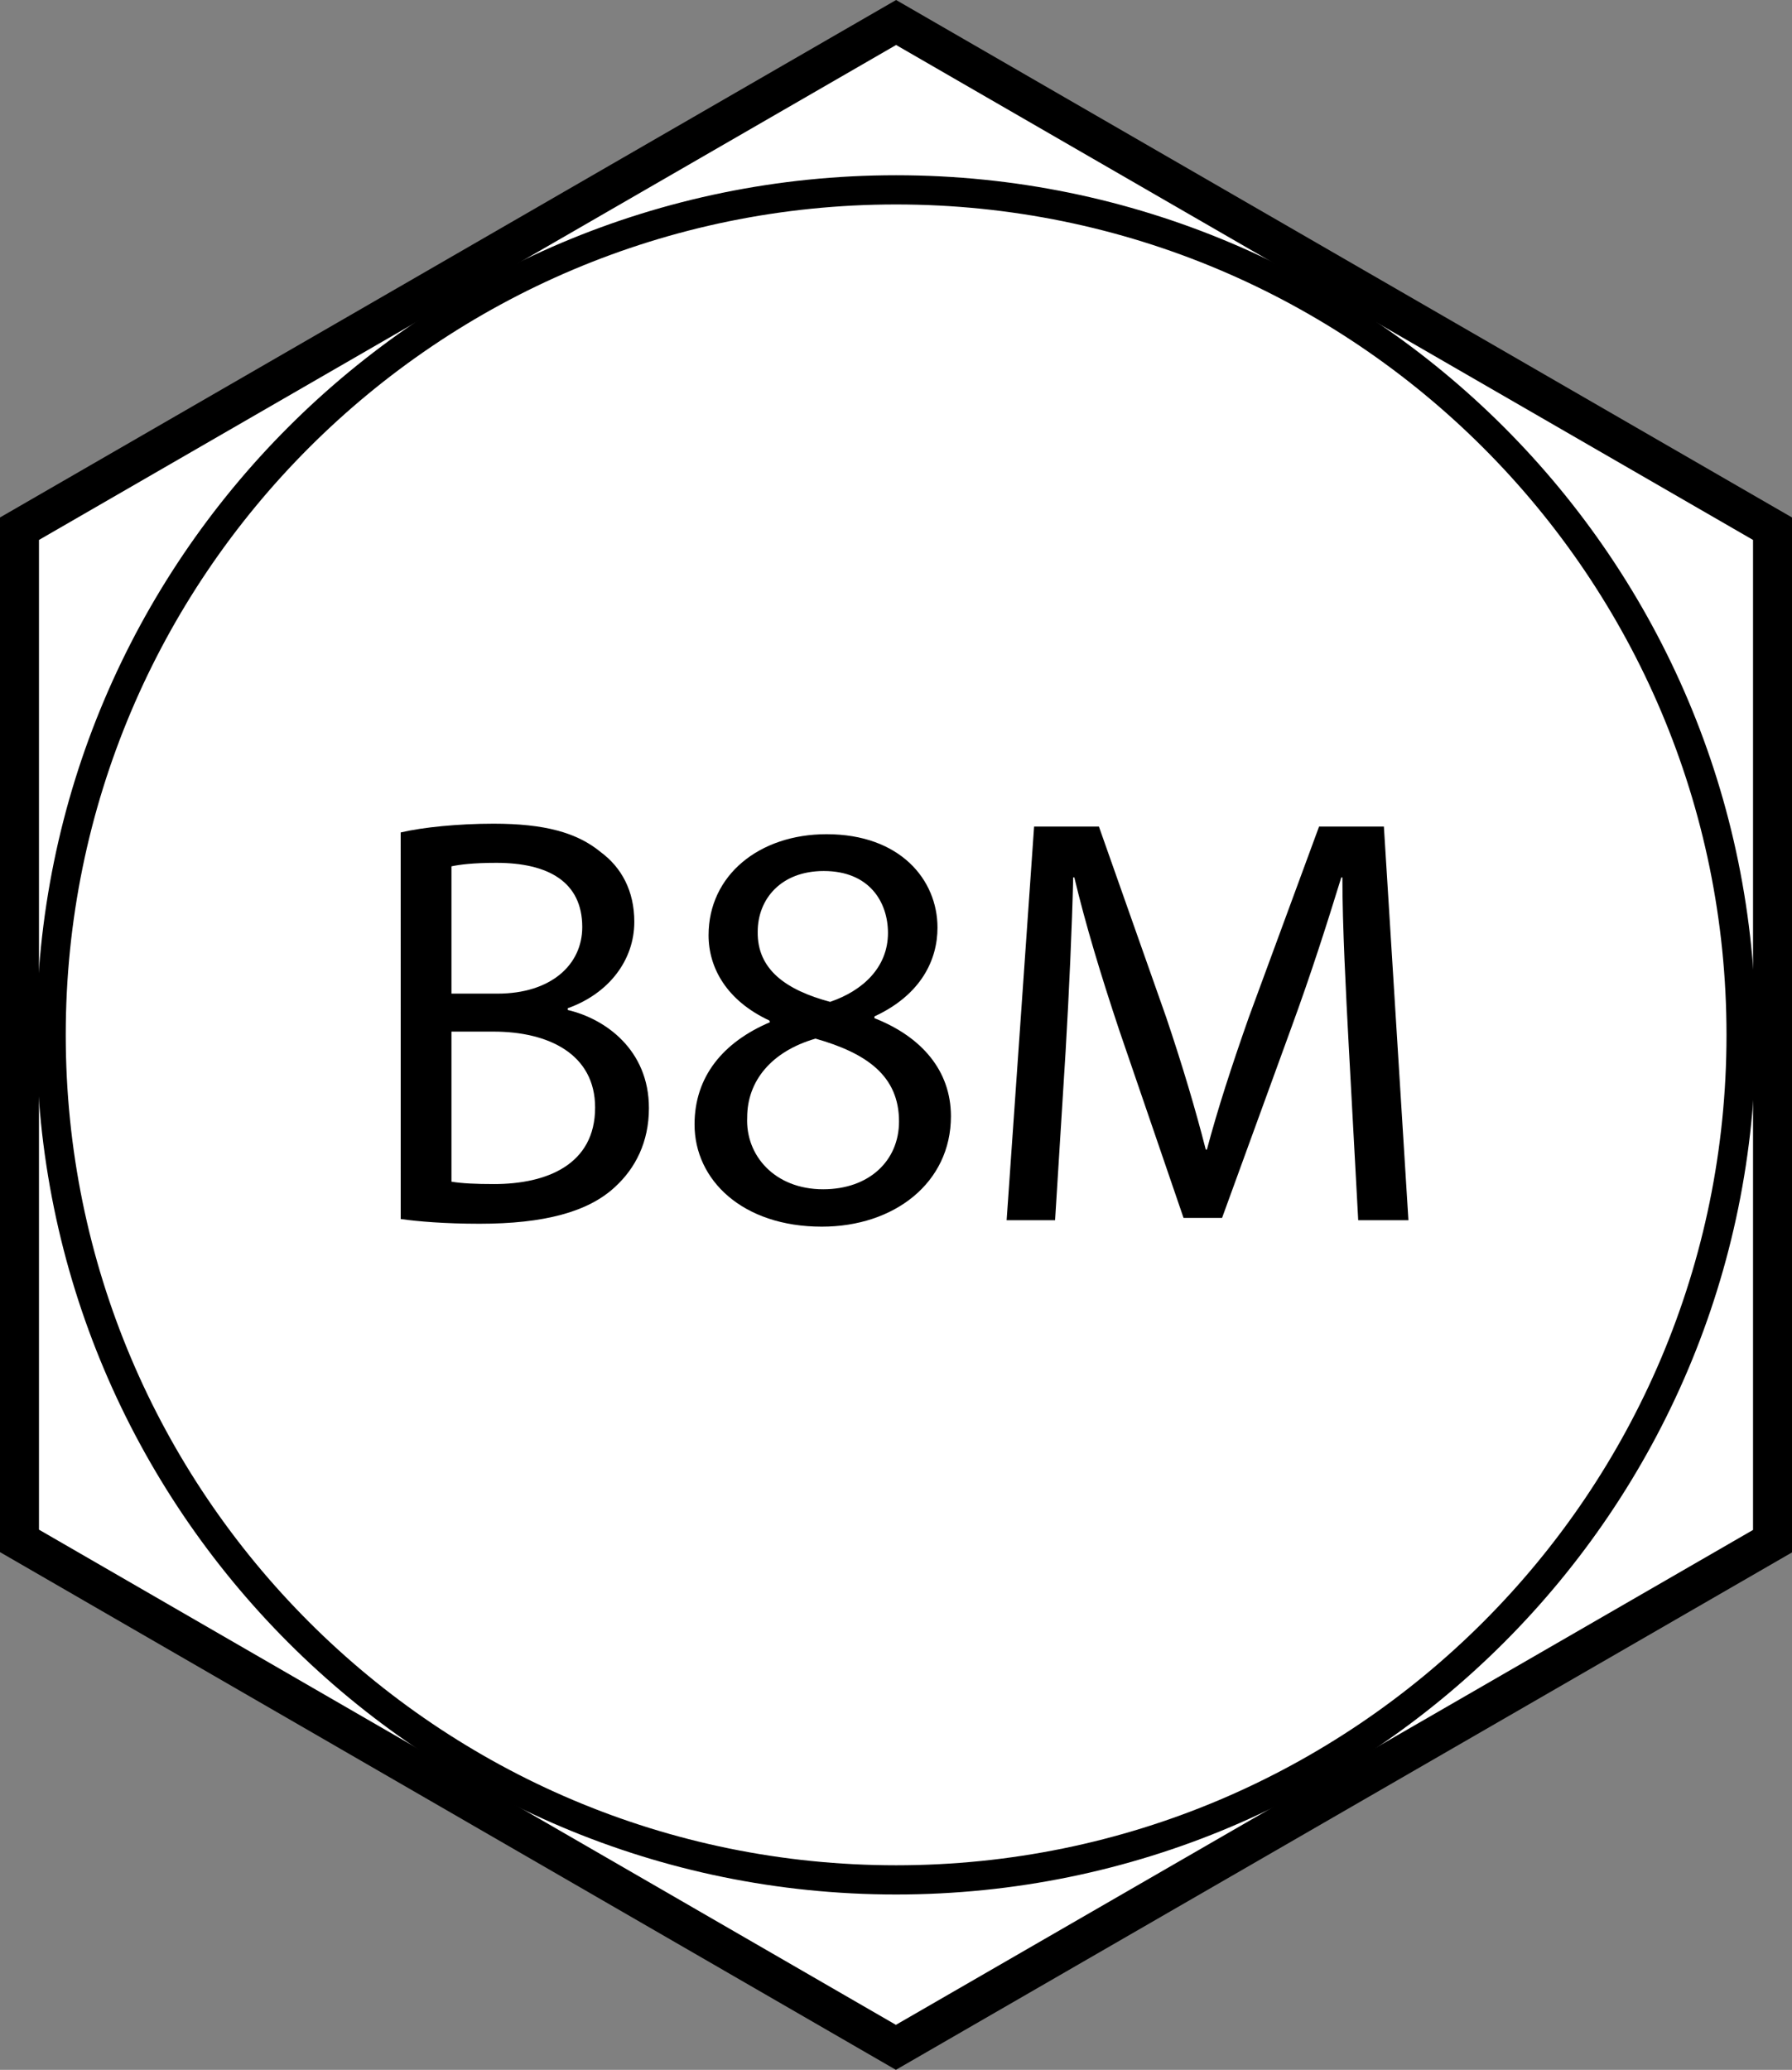 <?xml version="1.0" encoding="iso-8859-1"?>
<!-- Generator: Adobe Illustrator 28.0.0, SVG Export Plug-In . SVG Version: 6.00 Build 0)  -->
<svg version="1.1" id="image" xmlns="http://www.w3.org/2000/svg" xmlns:xlink="http://www.w3.org/1999/xlink" x="0px" y="0px"
	 width="36.8px" height="42.508px" viewBox="0 0 36.8 42.508" enable-background="new 0 0 36.8 42.508" xml:space="preserve">
<rect x="0" y="0" width="36.8" height="42.508" fill="#808080" stroke="none"/>
<g>
	<polygon fill="#FFFFFF" stroke="#000000" stroke-width="0.8" points="18.398,42.046 0.4,31.645 0.4,10.858 18.402,0.462 
		36.4,10.858 36.4,31.651 	"/>
	<path fill="#FFFFFF" stroke="#000000" stroke-width="0.6" d="M35.755,21.253c0,9.58-7.771,17.354-17.353,17.354
		c-9.58,0-17.352-7.774-17.352-17.354c0-9.582,7.771-17.354,17.352-17.354
		C27.984,3.9,35.755,11.671,35.755,21.253z"/>
</g>
<g enable-background="new    ">
	<path d="M8.228,17.096c0.456-0.107,1.187-0.18,1.907-0.18c1.044,0,1.715,0.18,2.207,0.588
		c0.419,0.311,0.684,0.791,0.684,1.427c0,0.792-0.528,1.476-1.367,1.775v0.036c0.768,0.18,1.667,0.815,1.667,2.015
		c0,0.695-0.276,1.235-0.696,1.619c-0.552,0.516-1.463,0.756-2.782,0.756c-0.72,0-1.272-0.048-1.619-0.097
		C8.228,25.035,8.228,17.096,8.228,17.096z M9.271,20.406h0.947c1.091,0,1.739-0.588,1.739-1.367
		c0-0.935-0.708-1.319-1.763-1.319c-0.479,0-0.755,0.036-0.923,0.072v2.614H9.271z M9.271,24.268
		c0.216,0.036,0.503,0.049,0.875,0.049c1.079,0,2.075-0.397,2.075-1.571c0-1.092-0.947-1.56-2.087-1.56H9.271
		V24.268z"/>
	<path d="M15.799,20.958c-0.875-0.408-1.248-1.08-1.248-1.751c0-1.235,1.044-2.075,2.423-2.075
		c1.511,0,2.278,0.935,2.278,1.919c0,0.66-0.335,1.379-1.295,1.823v0.036c0.972,0.384,1.571,1.079,1.571,2.015
		c0,1.367-1.164,2.267-2.651,2.267c-1.631,0-2.614-0.959-2.614-2.099c0-0.983,0.587-1.691,1.547-2.099
		L15.799,20.958z M18.462,23.032c0-0.935-0.66-1.402-1.715-1.702c-0.911,0.264-1.403,0.875-1.403,1.618
		c-0.036,0.78,0.564,1.476,1.56,1.476C17.85,24.424,18.462,23.836,18.462,23.032z M15.56,19.135
		c-0.012,0.779,0.587,1.199,1.487,1.44c0.672-0.229,1.188-0.708,1.188-1.415c0-0.624-0.372-1.272-1.319-1.272
		C16.039,17.888,15.56,18.463,15.56,19.135z"/>
	<path d="M27.699,21.51c-0.06-1.128-0.132-2.495-0.132-3.49H27.544c-0.288,0.935-0.612,1.955-1.02,3.07
		l-1.428,3.922h-0.791l-1.319-3.85c-0.384-1.151-0.695-2.184-0.924-3.143h-0.023
		c-0.024,1.008-0.084,2.351-0.156,3.574l-0.216,3.466h-0.995l0.564-8.084h1.331l1.379,3.91
		c0.336,0.995,0.6,1.883,0.815,2.723h0.024c0.216-0.815,0.504-1.703,0.863-2.723l1.44-3.91h1.331l0.504,8.084
		h-1.031L27.699,21.51z"/>
</g>
</svg>
